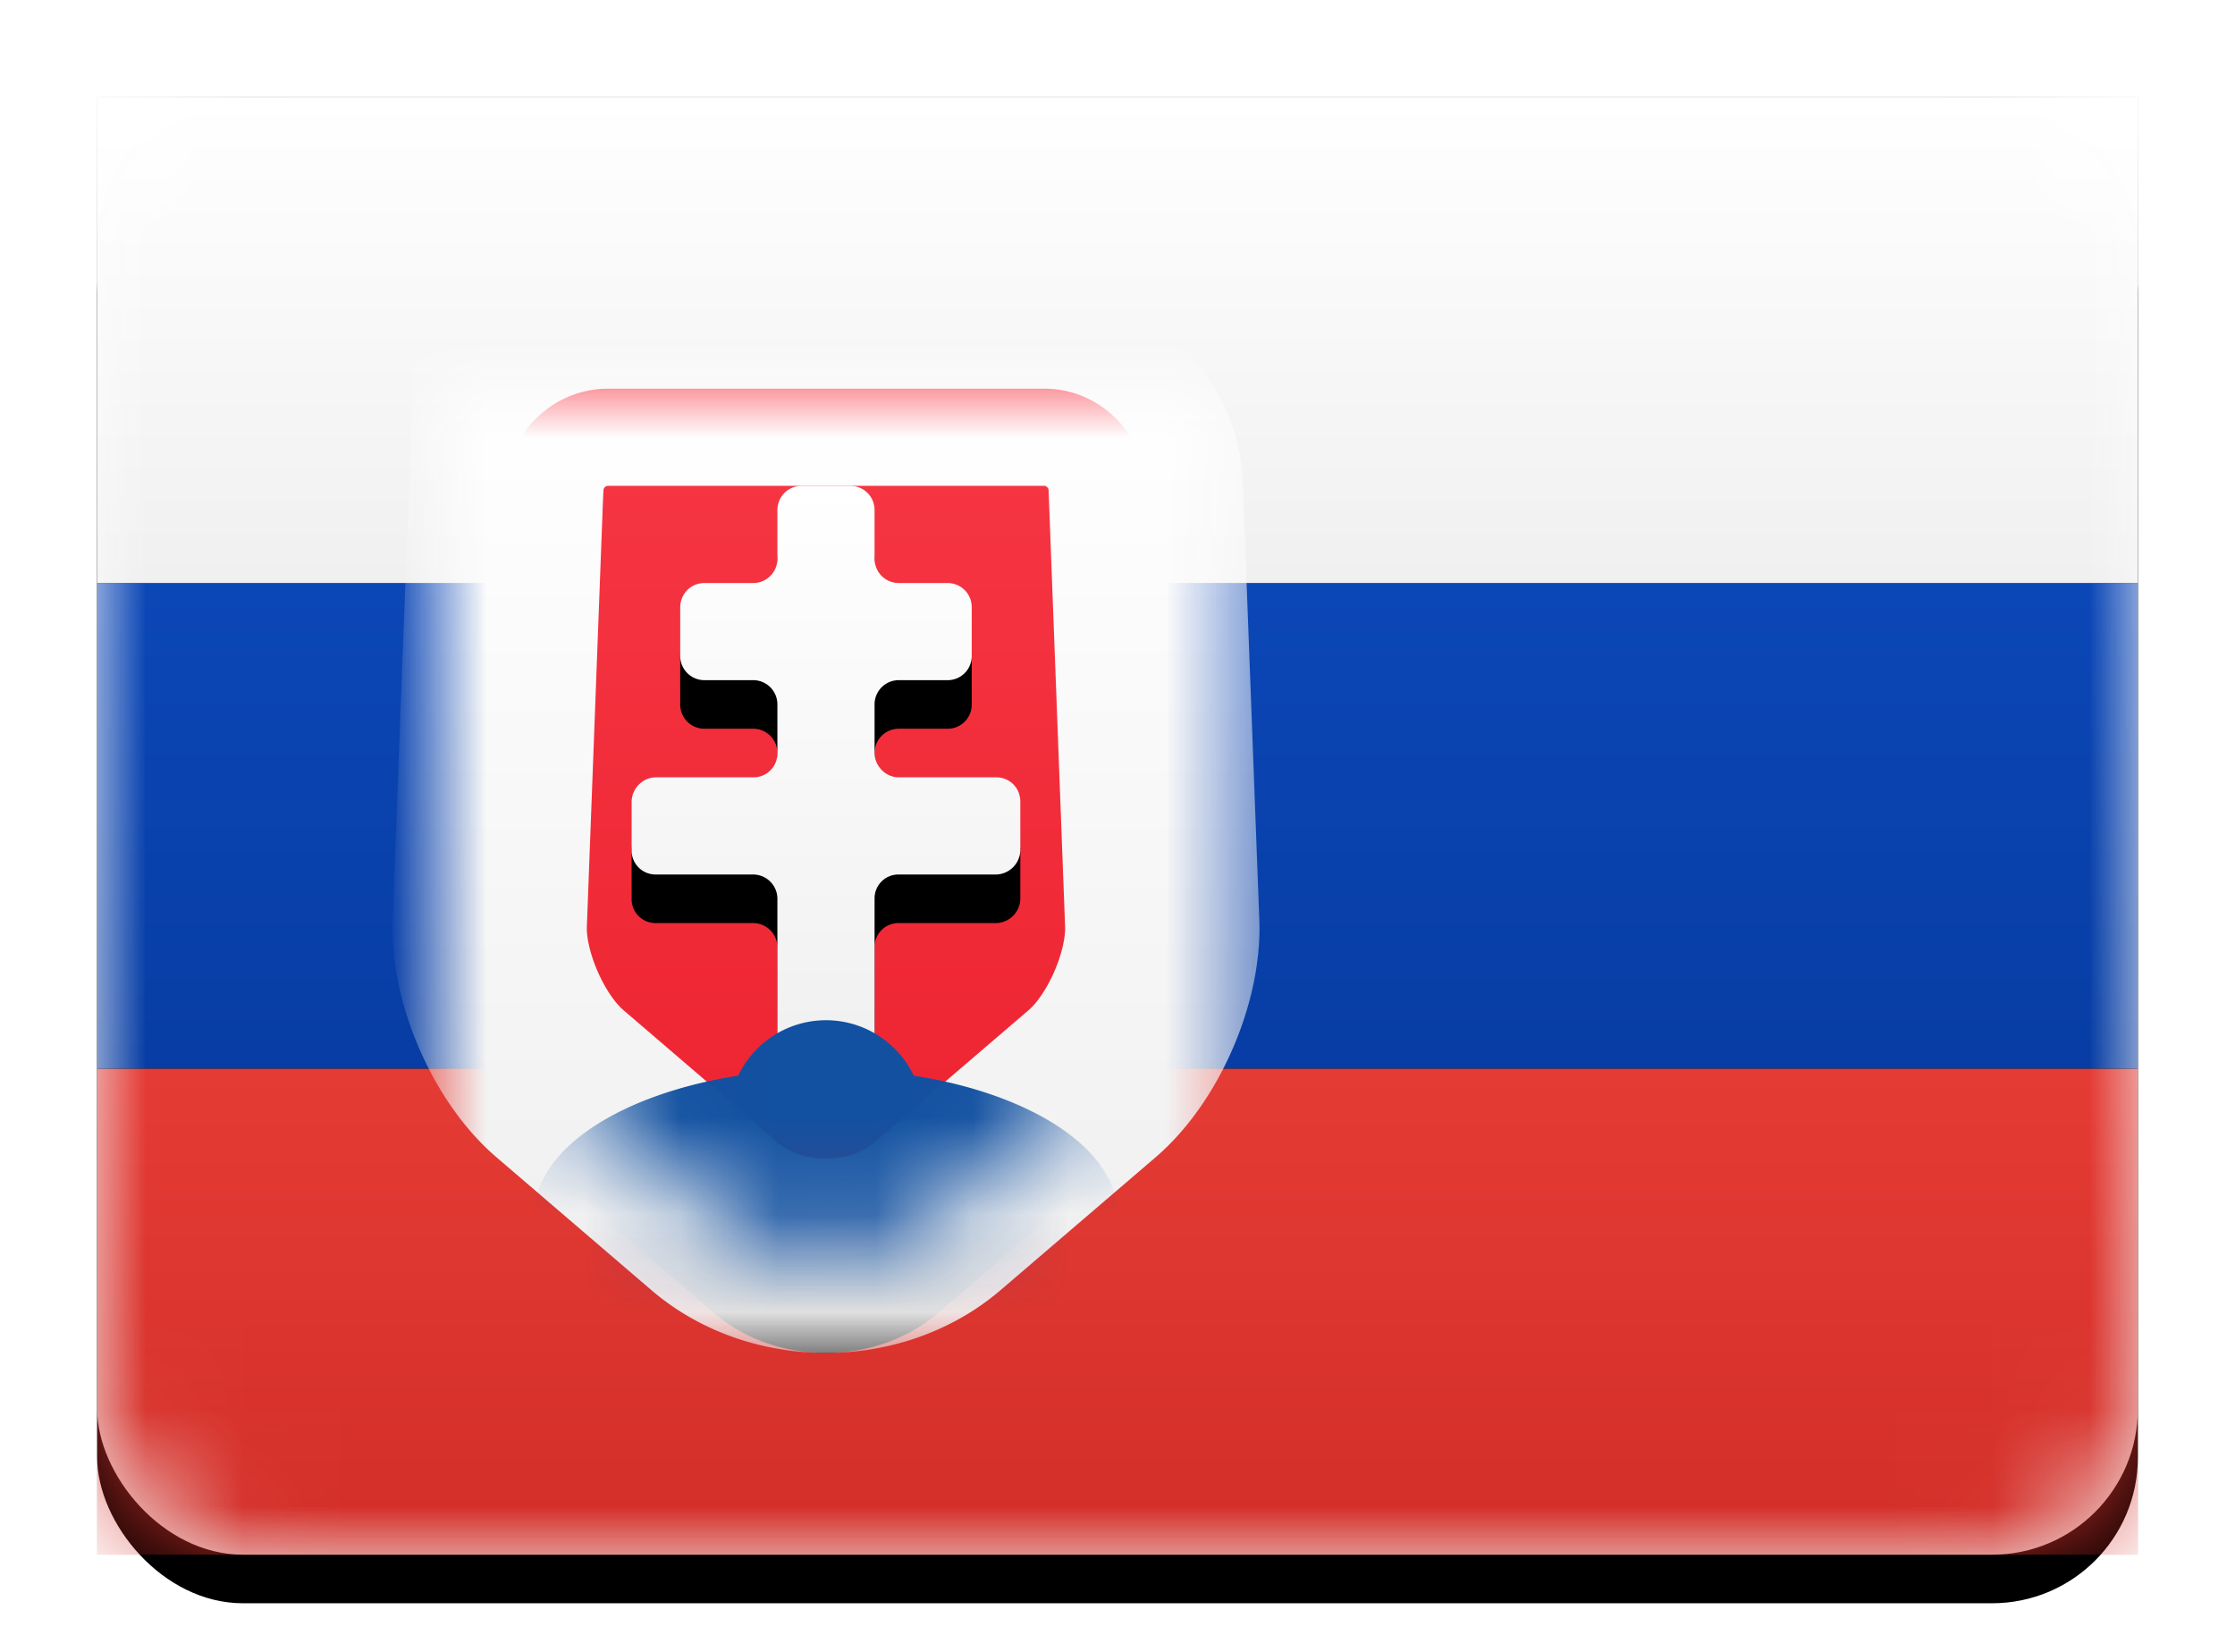 <svg width="23" height="17" xmlns="http://www.w3.org/2000/svg" xmlns:xlink="http://www.w3.org/1999/xlink"><defs><filter x="-50%" y="-50%" width="200%" height="200%" filterUnits="objectBoundingBox" id="c"><feOffset dy=".5" in="SourceAlpha" result="shadowOffsetOuter1"/><feGaussianBlur stdDeviation=".5" in="shadowOffsetOuter1" result="shadowBlurOuter1"/><feColorMatrix values="0 0 0 0 0 0 0 0 0 0 0 0 0 0 0 0 0 0 0.16 0" in="shadowBlurOuter1"/></filter><filter x="-50%" y="-50%" width="200%" height="200%" filterUnits="objectBoundingBox" id="f"><feMorphology radius=".25" operator="dilate" in="SourceAlpha" result="shadowSpreadOuter1"/><feOffset in="shadowSpreadOuter1" result="shadowOffsetOuter1"/><feColorMatrix values="0 0 0 0 0 0 0 0 0 0 0 0 0 0 0 0 0 0 0.06 0" in="shadowOffsetOuter1"/></filter><filter x="-50%" y="-50%" width="200%" height="200%" filterUnits="objectBoundingBox" id="i"><feMorphology radius=".25" operator="dilate" in="SourceAlpha" result="shadowSpreadOuter1"/><feOffset in="shadowSpreadOuter1" result="shadowOffsetOuter1"/><feColorMatrix values="0 0 0 0 0 0 0 0 0 0 0 0 0 0 0 0 0 0 0.06 0" in="shadowOffsetOuter1"/></filter><filter x="-50%" y="-50%" width="200%" height="200%" filterUnits="objectBoundingBox" id="l"><feMorphology radius=".25" operator="dilate" in="SourceAlpha" result="shadowSpreadOuter1"/><feOffset in="shadowSpreadOuter1" result="shadowOffsetOuter1"/><feColorMatrix values="0 0 0 0 0 0 0 0 0 0 0 0 0 0 0 0 0 0 0.06 0" in="shadowOffsetOuter1"/></filter><filter x="-50%" y="-50%" width="200%" height="200%" filterUnits="objectBoundingBox" id="n"><feMorphology radius="1" operator="dilate" in="SourceAlpha" result="shadowSpreadOuter1"/><feOffset dy="1" in="shadowSpreadOuter1" result="shadowOffsetOuter1"/><feComposite in="shadowOffsetOuter1" in2="SourceAlpha" operator="out" result="shadowOffsetOuter1"/><feColorMatrix values="0 0 0 0 0 0 0 0 0 0 0 0 0 0 0 0 0 0 0.06 0" in="shadowOffsetOuter1"/></filter><filter x="-50%" y="-50%" width="200%" height="200%" filterUnits="objectBoundingBox" id="s"><feOffset dy=".5" in="SourceAlpha" result="shadowOffsetOuter1"/><feColorMatrix values="0 0 0 0 0 0 0 0 0 0 0 0 0 0 0 0 0 0 0.06 0" in="shadowOffsetOuter1"/></filter><linearGradient x1="50%" y1="0%" x2="50%" y2="100%" id="d"><stop stop-color="#FFF" offset="0%"/><stop stop-color="#F0F0F0" offset="100%"/></linearGradient><linearGradient x1="50%" y1="0%" x2="50%" y2="100%" id="h"><stop stop-color="#0C47B7" offset="0%"/><stop stop-color="#073DA4" offset="100%"/></linearGradient><linearGradient x1="50%" y1="0%" x2="50%" y2="100%" id="k"><stop stop-color="#E53B35" offset="0%"/><stop stop-color="#D32E28" offset="100%"/></linearGradient><linearGradient x1="50%" y1="0%" x2="50%" y2="100%" id="o"><stop stop-color="#F73744" offset="0%"/><stop stop-color="#EC212F" offset="100%"/></linearGradient><linearGradient x1="50%" y1="0%" x2="50%" y2="100%" id="p"><stop stop-color="#FFF" offset="0%"/><stop stop-color="#F0F0F0" offset="100%"/></linearGradient><path id="g" d="M0 5h21v5H0z"/><path id="j" d="M0 10h21v5H0z"/><path id="m" d="M0 0h21v5H0z"/><path d="M.711 1.001A1.048 1.048 0 011.751 0H6.25c.553 0 1.018.447 1.04 1.001L7.46 5.5c.022.553-.297 1.289-.72 1.652L5.146 8.518c-.633.542-1.662.54-2.292 0L1.259 7.15C.84 6.791.517 6.053.54 5.499L.71 1z" id="a"/><path d="M3.5 5.245A.25.25 0 003.252 5H2.248A.246.246 0 012 4.748v-.496C2 4.113 2.118 4 2.248 4h1.004a.246.246 0 00.248-.252v-.496A.249.249 0 003.248 3h-.496a.249.249 0 01-.252-.252v-.496c0-.139.107-.252.252-.252h.496a.248.248 0 00.252-.252v-.496c0-.139.107-.252.252-.252h.496c.139 0 .252.107.252.252v.496c0 .139.107.252.252.252h.496c.139 0 .252.107.252.252v.496A.248.248 0 015.248 3h-.496a.249.249 0 00-.252.252v.496c0 .139.118.252.248.252h1.004C5.89 4 6 4.107 6 4.252v.496A.255.255 0 015.752 5H4.748a.245.245 0 00-.248.245v1.51A.245.245 0 014.248 7h-.496a.247.247 0 01-.252-.245v-1.51z" id="t"/><rect id="b" x="0" y="0" width="21" height="15" rx="1.5"/><mask id="q" maskContentUnits="userSpaceOnUse" maskUnits="objectBoundingBox" x="-1" y="-1" width="8.925" height="10.924"><path fill="#fff" d="M-.462-1h8.925V9.924H-.462z"/><use xlink:href="#a"/></mask></defs><g transform="translate(1 1)" fill="none" fill-rule="evenodd"><mask id="e" fill="#fff"><use xlink:href="#b"/></mask><use fill="#000" filter="url(#c)" xlink:href="#b"/><use fill="url(#d)" xlink:href="#b"/><g mask="url(#e)"><use fill="#000" filter="url(#f)" xlink:href="#g"/><use fill="url(#h)" xlink:href="#g"/></g><g mask="url(#e)"><use fill="#000" filter="url(#i)" xlink:href="#j"/><use fill="url(#k)" xlink:href="#j"/></g><g mask="url(#e)"><use fill="#000" filter="url(#l)" xlink:href="#m"/><use fill="url(#d)" xlink:href="#m"/></g><g mask="url(#e)"><g transform="translate(3.5 3)"><mask id="r" fill="#fff"><use xlink:href="#a"/></mask><use fill="#000" filter="url(#n)" xlink:href="#a"/><use fill="url(#o)" xlink:href="#a"/><use stroke="url(#p)" mask="url(#q)" stroke-width="2" xlink:href="#a"/><g mask="url(#r)"><use fill="#000" filter="url(#s)" xlink:href="#t"/><use fill="url(#d)" xlink:href="#t"/></g><path d="M4.903 7.07C6.118 7.26 7 7.828 7 8.5 7 9.328 5.657 10 4 10s-3-.672-3-1.5c0-.671.882-1.24 2.097-1.43a1 1 0 011.806 0z" fill="#1251A1" mask="url(#r)"/></g></g><rect mask="url(#e)" width="21" height="15" rx="1.5"/></g></svg>
